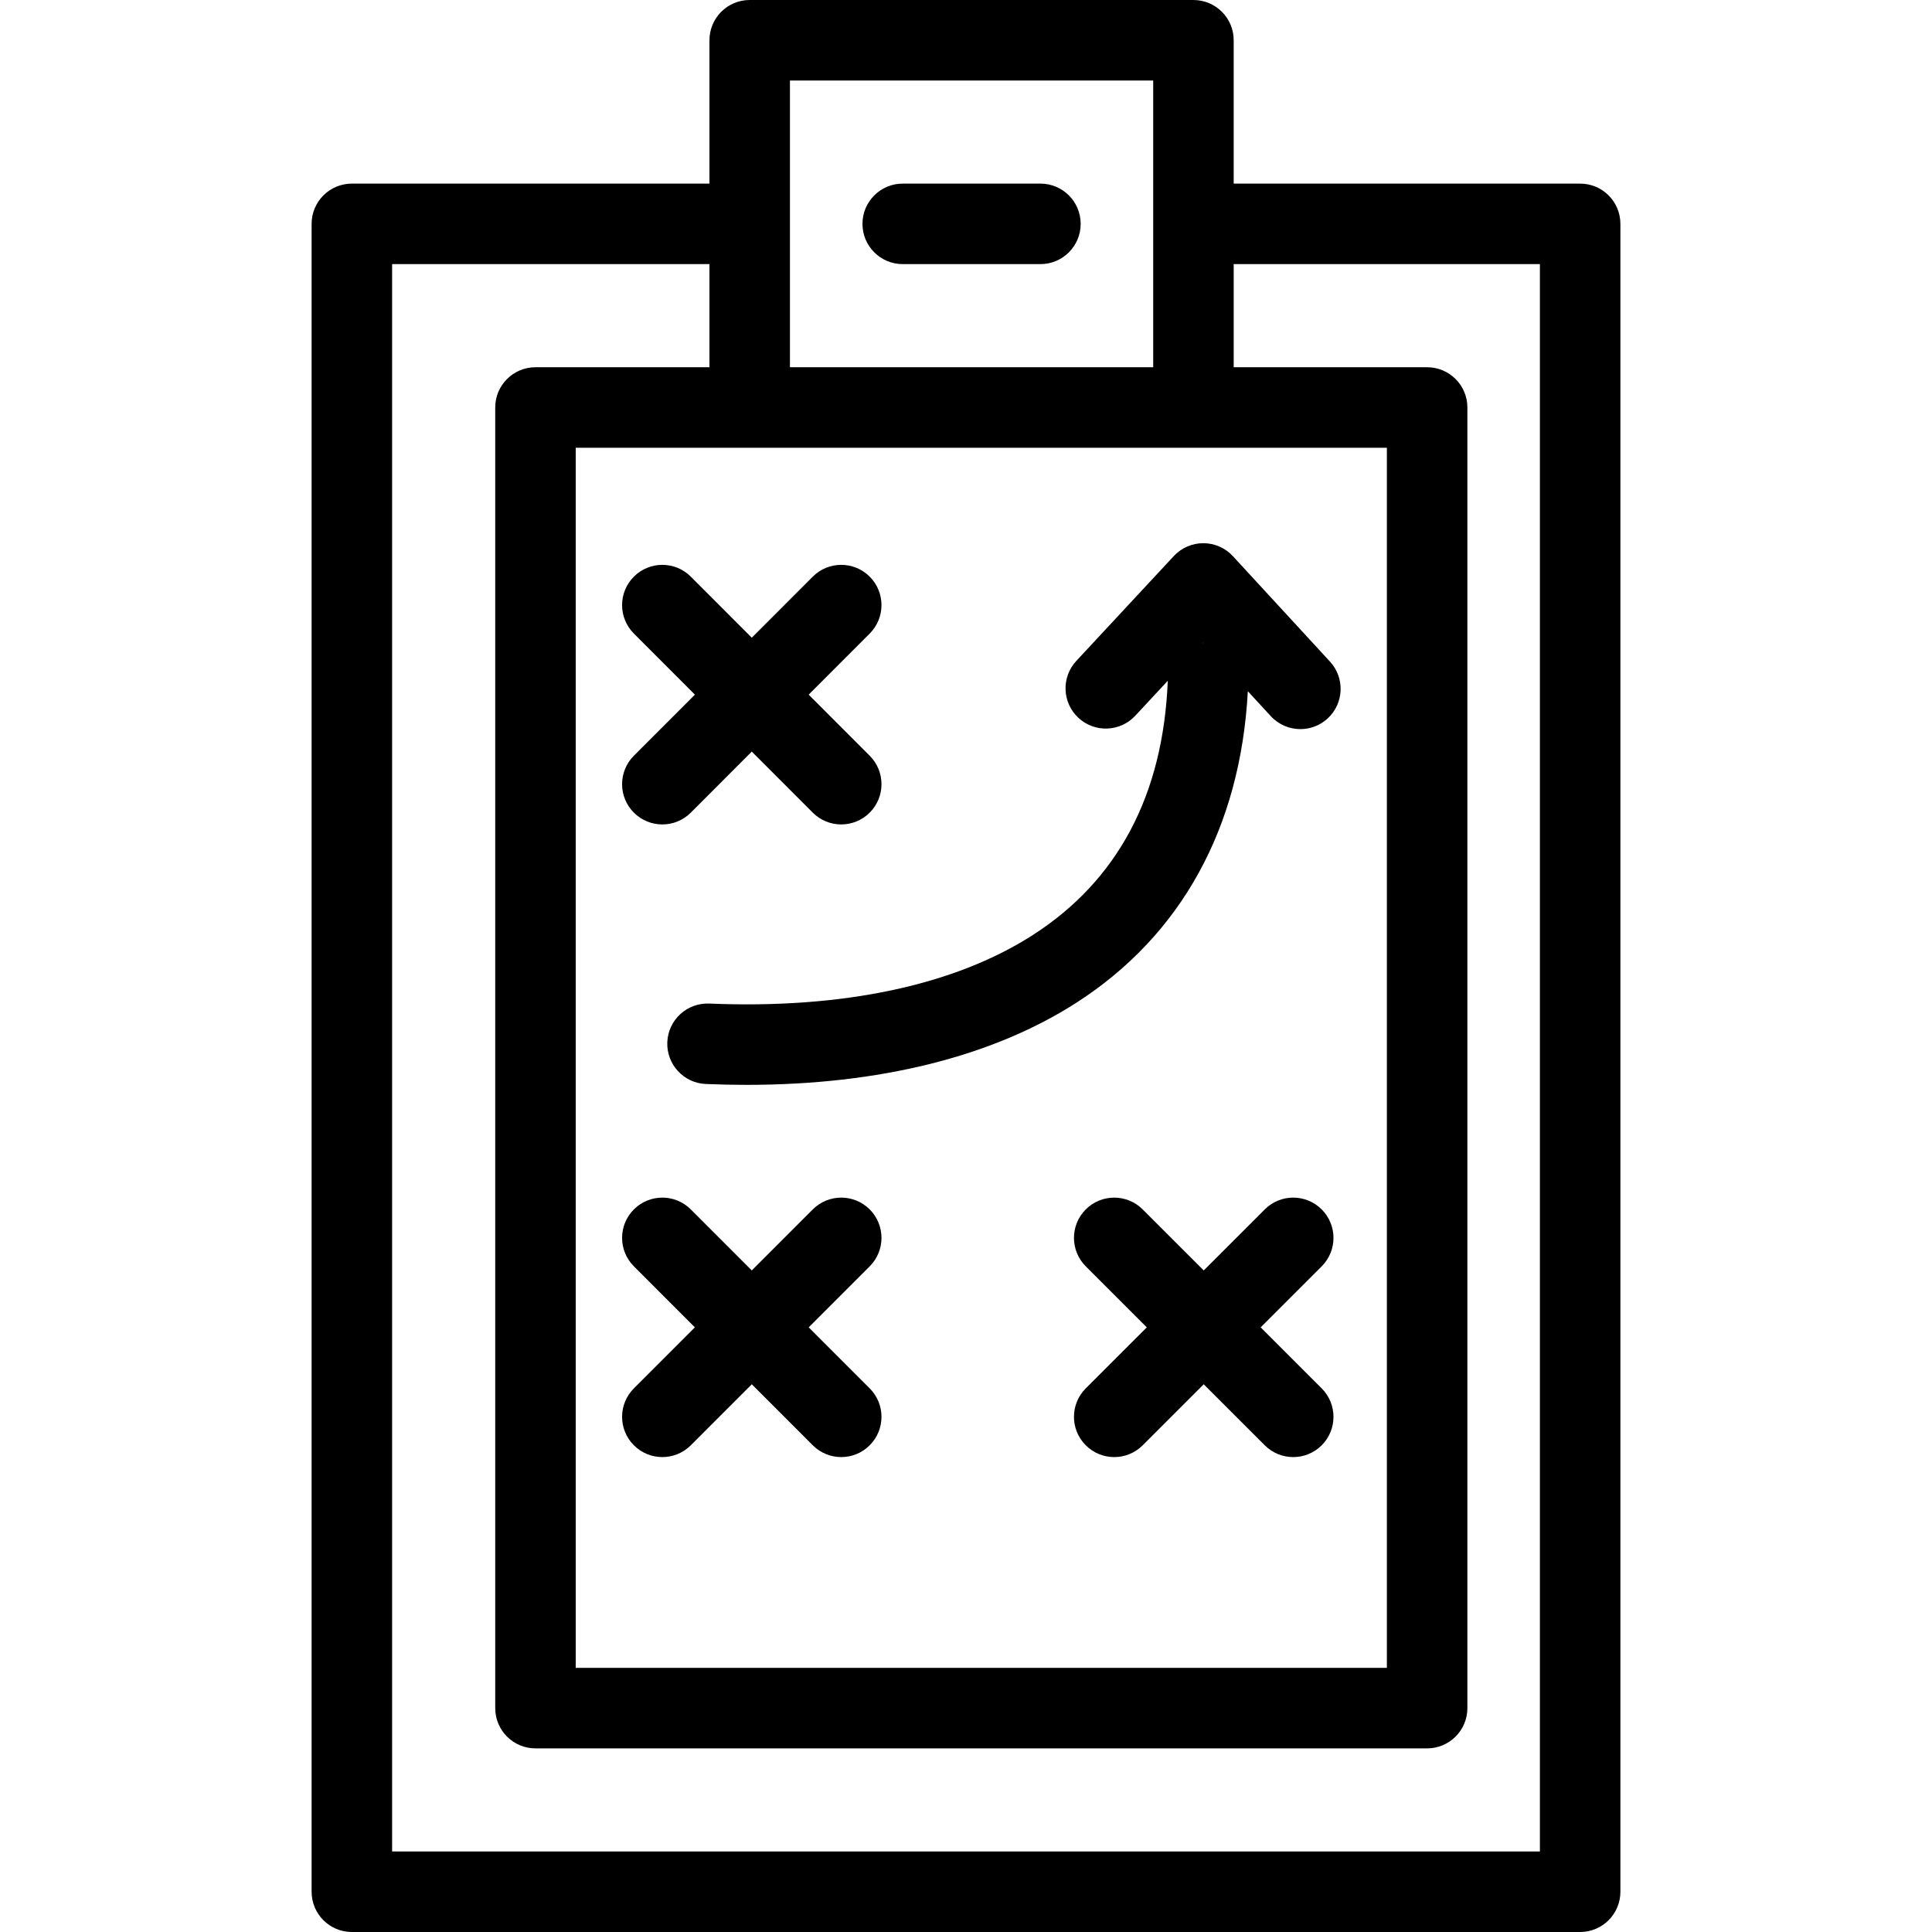 <?xml version="1.0" encoding="iso-8859-1"?>
<!-- Uploaded to: SVG Repo, www.svgrepo.com, Generator: SVG Repo Mixer Tools -->
<svg fill="#000000" height="800px" width="800px" version="1.1" id="Layer_1" xmlns="http://www.w3.org/2000/svg" xmlns:xlink="http://www.w3.org/1999/xlink" 
	 viewBox="0 0 480 480" xml:space="preserve">
<g>
	<g>
		<g>
			<path d="M392.582,45.619h-86.074V10c0-5.523-4.477-10-10-10H186.26c-5.523,0-10,4.477-10,10v35.619H87.418
				c-5.523,0-10,4.478-10,10V470c0,5.522,4.477,10,10,10h305.165c5.523,0,10-4.478,10-10V55.619
				C402.582,50.097,398.105,45.619,392.582,45.619z M196.26,20h90.248v71.239H196.26V20z M186.26,111.239h110.248h48.058V414.38
				H143.036V111.239H186.26z M382.583,460h-0.001H97.418V65.619h78.843v25.62h-43.223c-5.523,0-10,4.477-10,10V424.38
				c0,5.522,4.477,10,10,10h221.529c5.523,0,10-4.478,10-10V101.239c0-5.523-4.477-10-10-10h-48.058v-25.62h76.074V460z"/>
			<path d="M258.492,45.619h-34.215c-5.523,0-10,4.478-10,10c0,5.523,4.477,10,10,10h34.215c5.523,0,10-4.478,10-10
				C268.492,50.097,264.015,45.619,258.492,45.619z"/>
			<path d="M172.645,172.583l-15.163,15.178c-3.903,3.908-3.9,10.239,0.007,14.142c1.952,1.951,4.51,2.926,7.067,2.926
				c2.561,0,5.122-0.978,7.075-2.933l15.148-15.164l15.149,15.164c1.953,1.955,4.514,2.933,7.075,2.933
				c2.557,0,5.115-0.976,7.067-2.926c3.907-3.903,3.911-10.234,0.007-14.142l-15.163-15.178l15.163-15.179
				c3.903-3.907,3.9-10.238-0.007-14.142c-3.907-3.904-10.239-3.901-14.142,0.007l-15.149,15.164l-15.148-15.164
				c-3.903-3.907-10.235-3.909-14.142-0.007c-3.907,3.903-3.911,10.234-0.007,14.142L172.645,172.583z"/>
			<path d="M328.372,300.476c-3.904-3.905-10.237-3.907-14.142-0.002l-15.168,15.163l-15.168-15.163
				c-3.905-3.904-10.237-3.903-14.142,0.002c-3.904,3.906-3.903,10.238,0.003,14.143l15.163,15.159l-15.163,15.158
				c-3.906,3.904-3.907,10.236-0.003,14.143c1.953,1.953,4.512,2.93,7.072,2.93c2.559,0,5.118-0.976,7.07-2.928l15.168-15.163
				l15.168,15.163c1.953,1.952,4.511,2.928,7.07,2.928c2.56,0,5.12-0.977,7.072-2.93c3.905-3.906,3.903-10.238-0.002-14.143
				l-15.164-15.158l15.164-15.159C332.276,310.714,332.277,304.382,328.372,300.476z"/>
			<path d="M200.92,329.777l15.155-15.161c3.905-3.906,3.903-10.238-0.002-14.143c-3.905-3.904-10.237-3.903-14.142,0.002
				l-15.151,15.156l-15.151-15.156c-3.905-3.905-10.236-3.907-14.142-0.002c-3.906,3.904-3.907,10.236-0.002,14.143l15.155,15.161
				l-15.155,15.16c-3.905,3.907-3.904,10.239,0.002,14.143c1.953,1.952,4.511,2.928,7.07,2.928c2.56,0,5.12-0.977,7.072-2.93
				l15.151-15.156l15.151,15.156c1.953,1.953,4.512,2.93,7.072,2.93c2.559,0,5.117-0.976,7.07-2.928
				c3.906-3.904,3.907-10.236,0.002-14.143L200.92,329.777z"/>
			<path d="M256.648,232.274c-19.504,12.55-47.321,18.446-80.446,17.059c-5.528-0.22-10.179,4.053-10.411,9.572
				c-0.232,5.518,4.054,10.179,9.572,10.41c3.421,0.144,6.791,0.215,10.119,0.215c32.916,0,61.109-7.002,81.989-20.438
				c26.049-16.763,40.733-43.491,42.549-77.36l5.698,6.188c1.972,2.142,4.661,3.227,7.359,3.227c2.421,0,4.85-0.874,6.772-2.644
				c4.063-3.741,4.324-10.067,0.582-14.13l-24.117-26.191c-1.888-2.051-4.545-3.22-7.332-3.227c-0.008,0-0.016,0-0.024,0
				c-2.778,0-5.432,1.156-7.324,3.19l-24.228,26.059c-3.76,4.045-3.53,10.373,0.515,14.133c4.044,3.762,10.372,3.529,14.133-0.514
				l8.085-8.695c-0.003,0.05-0.012,0.099-0.014,0.148C288.963,197.532,277.7,218.727,256.648,232.274z M298.923,159.68l0.072,0.078
				c-0.054,0.007-0.108,0.012-0.162,0.019L298.923,159.68z"/>
		</g>
	</g>
</g>
</svg>